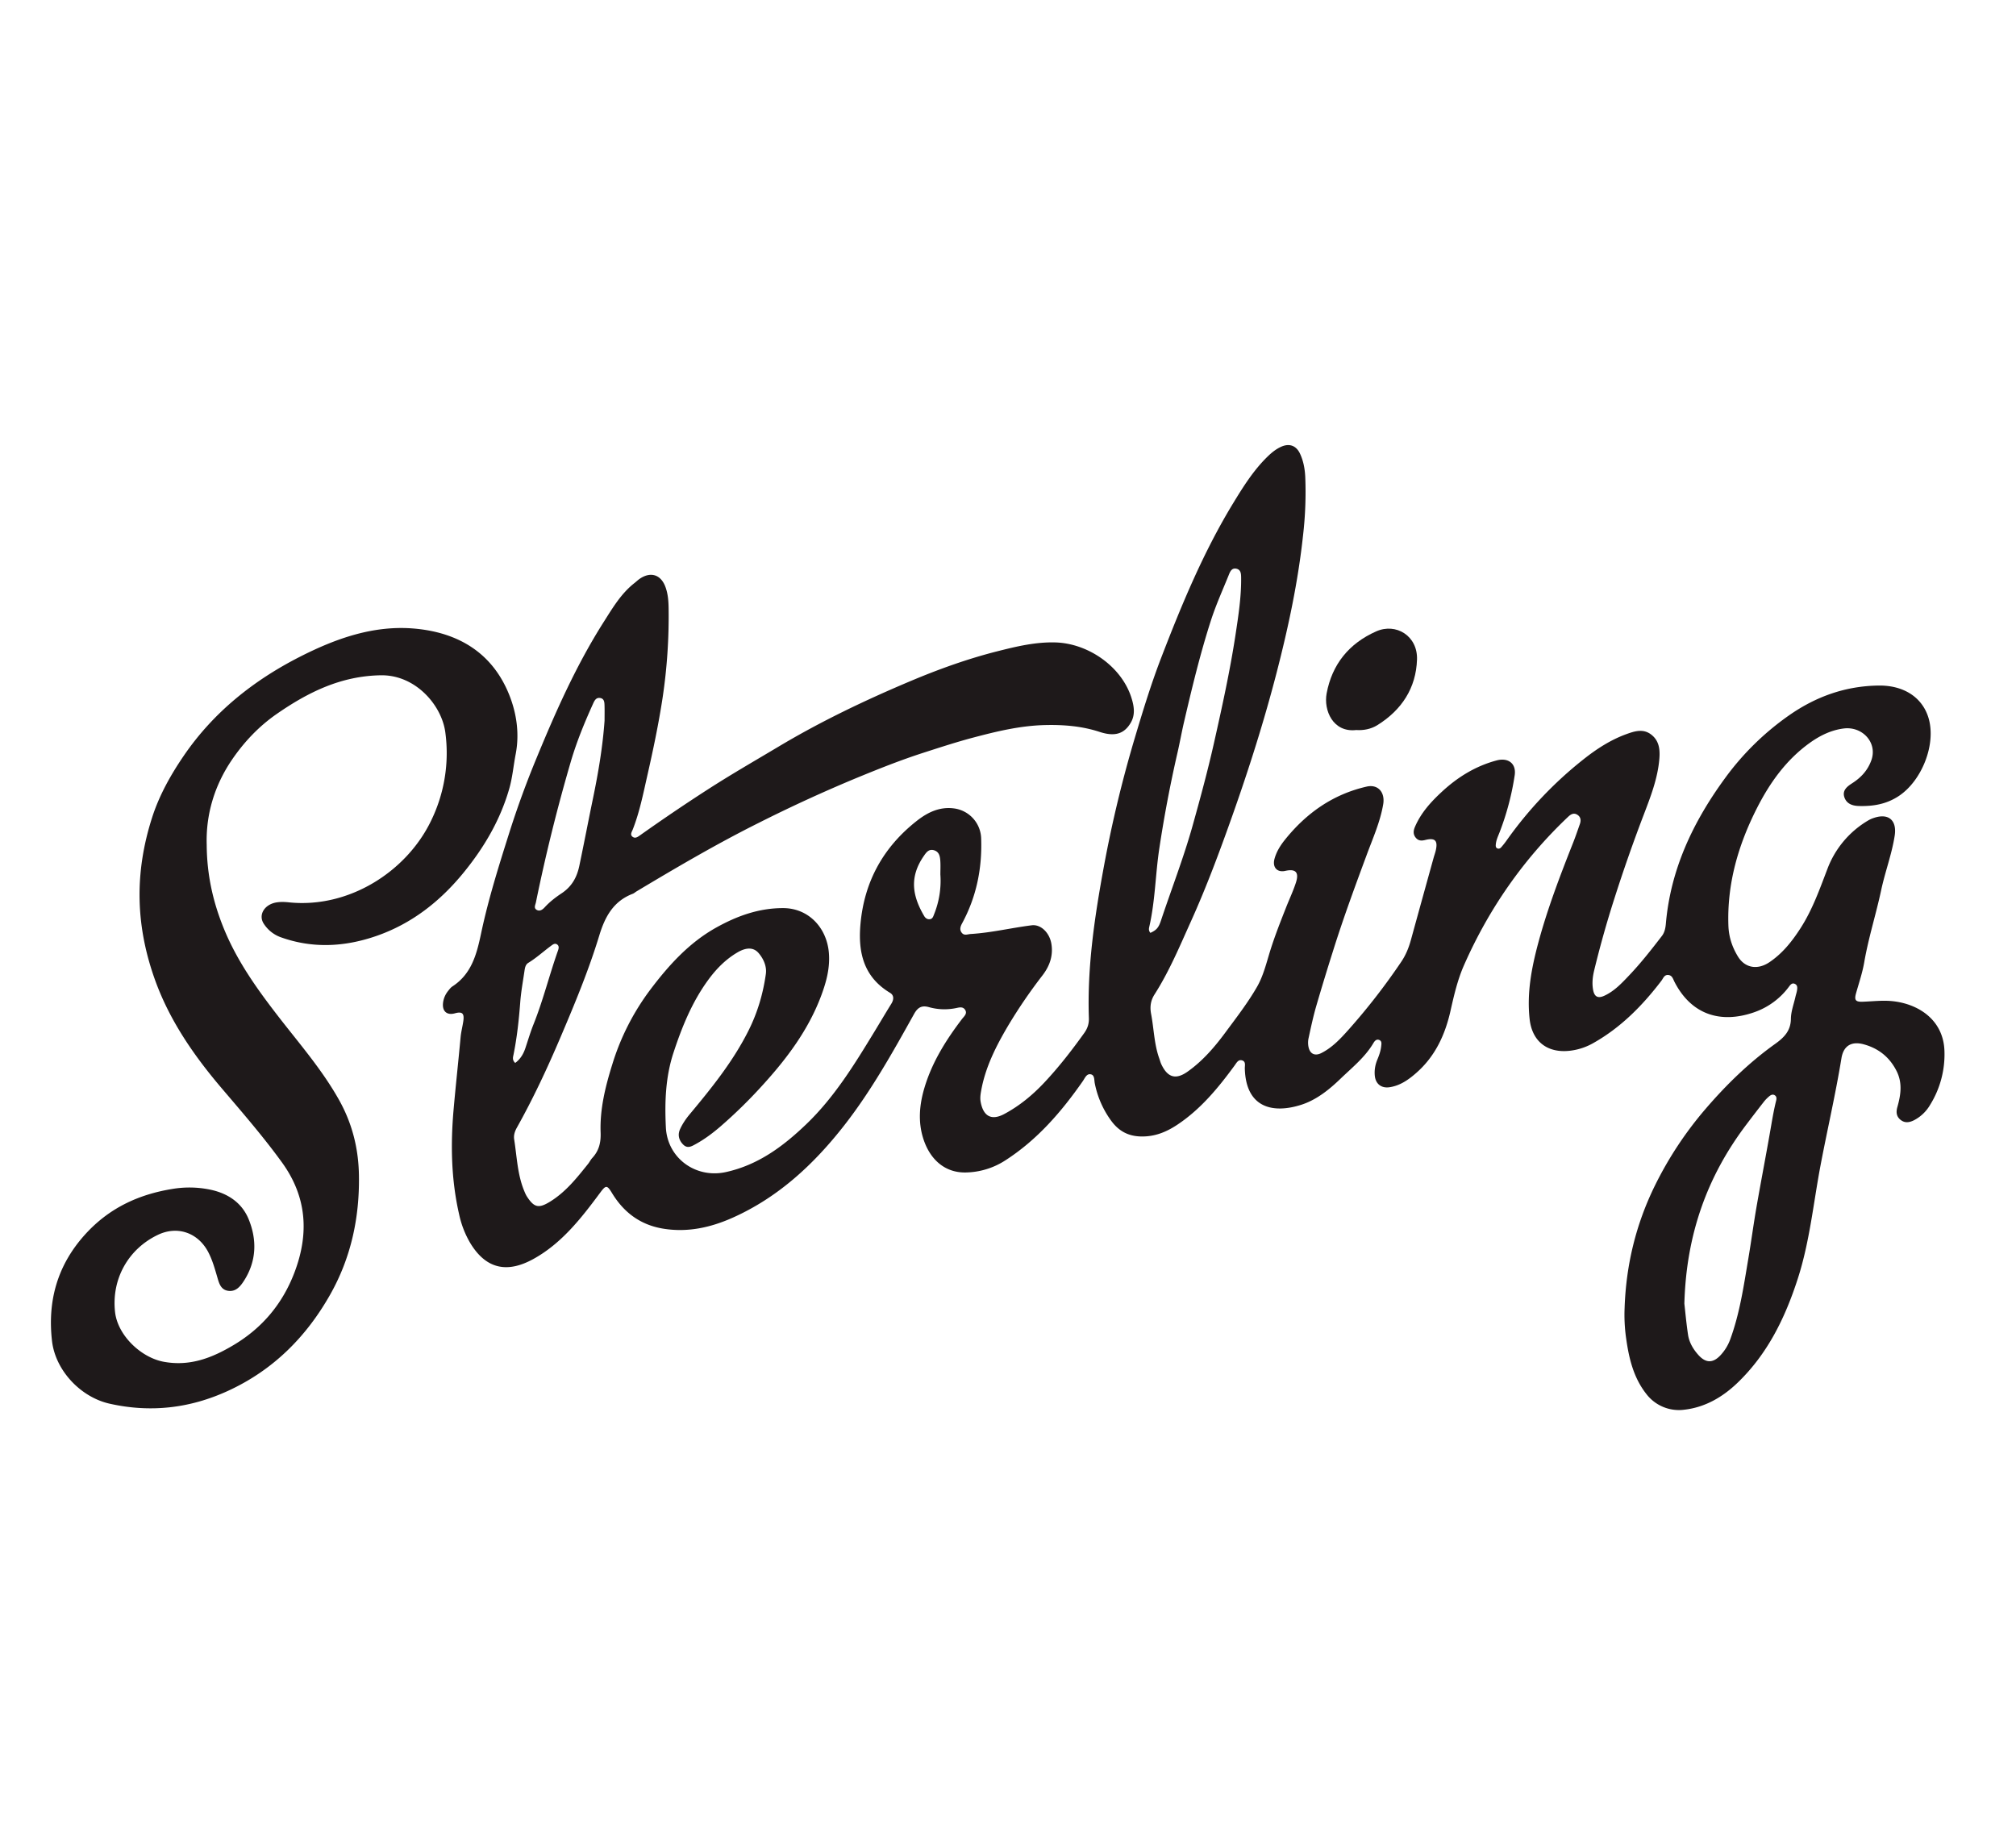 <svg xmlns="http://www.w3.org/2000/svg" xml:space="preserve" id="Слой_1" width="110" height="100" x="0" y="0" style="enable-background:new 0 0 110 100" version="1.1" viewBox="0 0 110 100"><style type="text/css">.st0{fill:#fff}.st1{fill:#1e191a}</style><g id="_x31_3481"><path d="M0 0h110v100H0z" class="st0"/><g><path d="M88.644 71.367c.079-2.342.616-4.568 1.654-6.679a19.896 19.896 0 0 1 2.772-4.194c1.13-1.315 2.374-2.527 3.791-3.539.487-.348.85-.712.857-1.372.005-.401.16-.801.249-1.201.026-.116.067-.229.085-.347.02-.132.033-.279-.113-.35-.155-.076-.246.043-.326.15a3.977 3.977 0 0 1-1.931 1.407c-1.787.611-3.386.135-4.313-1.663-.084-.163-.124-.369-.353-.382-.214-.012-.264.185-.366.318-1.035 1.357-2.218 2.556-3.72 3.4a3.346 3.346 0 0 1-1.273.416c-1.219.139-2.061-.498-2.196-1.734-.155-1.417.106-2.788.473-4.154.503-1.871 1.193-3.673 1.904-5.47.131-.332.245-.67.364-1.007.067-.19.06-.374-.119-.499-.203-.141-.367-.047-.526.104-2.443 2.315-4.326 5.026-5.68 8.101-.346.787-.542 1.632-.73 2.47-.297 1.325-.843 2.504-1.885 3.411-.422.368-.875.686-1.45.769-.436.063-.75-.175-.797-.618-.033-.308.02-.607.139-.893.097-.233.181-.47.208-.722.014-.13.048-.285-.109-.347-.153-.06-.25.06-.318.175-.461.777-1.161 1.332-1.798 1.946-.625.602-1.317 1.154-2.136 1.416-1.579.505-3.025.147-3.08-1.983-.004-.162.069-.379-.155-.441-.204-.057-.296.136-.395.271-.893 1.222-1.85 2.386-3.124 3.235-.598.399-1.233.666-1.999.647-.712-.018-1.214-.311-1.611-.848a5.151 5.151 0 0 1-.903-2.056c-.037-.182.004-.46-.239-.491-.214-.028-.303.219-.415.379-1.165 1.671-2.481 3.195-4.213 4.312a4.097 4.097 0 0 1-2.167.668c-1.063.024-1.906-.617-2.301-1.781-.327-.965-.234-1.934.056-2.887.418-1.374 1.17-2.569 2.033-3.702.113-.148.317-.302.162-.519-.128-.18-.336-.108-.516-.073-.49.094-.977.074-1.455-.06-.383-.108-.605.018-.8.368-1.166 2.092-2.333 4.187-3.811 6.08-1.656 2.12-3.593 3.924-6.082 5.038-1.2.537-2.456.819-3.787.604-1.25-.201-2.16-.881-2.805-1.943-.279-.46-.339-.436-.661-.002-1.027 1.385-2.096 2.755-3.637 3.602-1.351.743-2.532.61-3.429-.86a5.234 5.234 0 0 1-.616-1.582c-.432-1.889-.47-3.791-.301-5.719.116-1.317.261-2.63.382-3.946.028-.302.11-.598.151-.899.055-.405-.072-.511-.46-.403-.43.12-.697-.102-.651-.552.026-.255.128-.486.291-.685.066-.082.133-.172.22-.228 1.046-.682 1.325-1.749 1.566-2.889.399-1.889.981-3.733 1.564-5.575a50.73 50.73 0 0 1 1.471-4.017c1.054-2.557 2.178-5.083 3.668-7.424.48-.755.942-1.539 1.667-2.106.094-.073.179-.158.277-.226.603-.417 1.168-.24 1.417.45.137.378.165.778.169 1.174a29.989 29.989 0 0 1-.328 4.861c-.217 1.427-.514 2.837-.832 4.239-.224.987-.422 1.993-.795 2.945-.051.13-.164.284-.015.399.154.119.3 0 .43-.092 1.22-.864 2.456-1.702 3.713-2.511 1.258-.81 2.553-1.554 3.836-2.32 2.298-1.372 4.705-2.522 7.169-3.561 1.562-.659 3.153-1.231 4.794-1.644 1.02-.257 2.042-.502 3.124-.474 1.781.047 3.597 1.296 4.147 2.992.148.456.236.936-.025 1.386-.345.595-.853.782-1.694.506-.989-.324-1.989-.4-3.014-.374-1.32.034-2.589.338-3.856.673-.934.246-1.85.546-2.769.842-1.221.394-2.41.868-3.594 1.355a80.541 80.541 0 0 0-5.403 2.48c-2.273 1.136-4.463 2.422-6.642 3.726-.068.041-.128.099-.201.127-1.053.403-1.514 1.244-1.827 2.273-.581 1.91-1.349 3.755-2.132 5.592-.711 1.669-1.478 3.309-2.364 4.892-.113.202-.186.418-.149.646.149.938.174 1.9.542 2.796.045.109.09.221.154.32.397.61.646.66 1.267.277.851-.525 1.458-1.294 2.07-2.058.082-.103.14-.227.229-.323.365-.393.475-.842.455-1.382-.048-1.284.261-2.523.641-3.737a13.222 13.222 0 0 1 2.057-4.046c1.009-1.339 2.126-2.579 3.611-3.406 1.13-.629 2.319-1.064 3.654-1.061 1.376.004 2.357 1.057 2.487 2.393.081.831-.126 1.607-.407 2.364-.703 1.892-1.893 3.47-3.241 4.944a26.535 26.535 0 0 1-2.269 2.218c-.412.354-.845.68-1.322.944-.239.132-.471.283-.715.03-.233-.242-.3-.532-.157-.841.133-.288.31-.55.516-.797 1.204-1.443 2.383-2.903 3.228-4.6.483-.97.783-1.995.932-3.059.057-.409-.118-.816-.39-1.137-.274-.325-.672-.327-1.158-.042-.65.381-1.164.907-1.605 1.513-.876 1.202-1.426 2.557-1.886 3.957-.437 1.331-.484 2.695-.416 4.08.083 1.677 1.631 2.799 3.277 2.435 1.758-.389 3.11-1.394 4.369-2.597 1.539-1.471 2.637-3.264 3.732-5.061.309-.508.611-1.02.924-1.526.14-.226.155-.46-.071-.596-1.452-.873-1.754-2.221-1.611-3.773.213-2.315 1.253-4.179 3.069-5.607.577-.454 1.227-.78 2.011-.684a1.701 1.701 0 0 1 1.504 1.655c.056 1.633-.261 3.18-1.043 4.623-.093.171-.15.351-.009.518.135.161.31.07.48.059 1.123-.068 2.217-.335 3.329-.475.5-.063.976.407 1.075 1.016.104.64-.092 1.199-.479 1.707a27.901 27.901 0 0 0-1.9 2.785c-.653 1.11-1.23 2.25-1.457 3.536-.035.197-.061.393-.024.591.146.789.591 1.033 1.287.662.823-.439 1.539-1.029 2.177-1.707.799-.849 1.512-1.769 2.191-2.717.178-.249.261-.507.25-.813-.097-2.82.323-5.589.834-8.35a67.183 67.183 0 0 1 1.697-7.017c.431-1.443.874-2.887 1.415-4.291 1.117-2.899 2.305-5.771 3.929-8.436.544-.892 1.1-1.78 1.854-2.52.228-.224.471-.426.766-.558.439-.196.814-.067 1.022.372.189.4.268.835.289 1.27a20.458 20.458 0 0 1-.117 3.168c-.272 2.545-.805 5.039-1.443 7.51-.682 2.638-1.505 5.233-2.414 7.802-.693 1.957-1.416 3.903-2.271 5.794-.609 1.348-1.18 2.719-1.981 3.972-.209.328-.259.672-.184 1.062.153.804.163 1.634.441 2.416.04.112.069.229.12.336.339.713.781.851 1.425.397.818-.577 1.469-1.331 2.06-2.13.605-.819 1.235-1.63 1.739-2.51.342-.597.508-1.301.716-1.969.253-.808.564-1.594.874-2.38.175-.442.379-.874.525-1.324.185-.568-.013-.769-.582-.643-.44.098-.709-.192-.587-.652.104-.389.318-.731.566-1.041 1.167-1.457 2.619-2.484 4.463-2.906.608-.139 1.018.298.902.973-.165.959-.562 1.843-.897 2.748-.643 1.736-1.284 3.473-1.837 5.24a134.214 134.214 0 0 0-.924 3.035c-.164.571-.288 1.154-.414 1.735-.033.151-.033.32-.003.471.078.389.354.513.705.335.591-.3 1.035-.774 1.468-1.259a35.02 35.02 0 0 0 2.894-3.728c.248-.367.408-.769.524-1.193.41-1.492.823-2.982 1.236-4.473.035-.127.082-.252.113-.38.132-.557-.03-.727-.574-.59-.197.05-.366.047-.505-.115-.158-.184-.145-.383-.055-.594.329-.775.883-1.381 1.488-1.938.856-.79 1.83-1.39 2.97-1.694.632-.168 1.086.168.986.816a14.683 14.683 0 0 1-.821 3.099c-.086.222-.192.436-.21.679-.006.08-.005.164.083.204.085.039.16.001.213-.06.104-.119.204-.243.295-.373a21.36 21.36 0 0 1 4.19-4.422c.714-.566 1.481-1.066 2.349-1.38.442-.16.902-.304 1.327.008.454.333.513.818.467 1.353-.092 1.085-.488 2.082-.867 3.08a86.267 86.267 0 0 0-1.584 4.526 55.811 55.811 0 0 0-1.106 3.933c-.084.351-.122.706-.055 1.063.069.367.261.47.602.316.556-.252.966-.696 1.373-1.125.638-.671 1.209-1.403 1.774-2.136.152-.197.198-.434.219-.671.257-2.968 1.477-5.539 3.207-7.913a14.84 14.84 0 0 1 3.519-3.46c1.471-1.027 3.088-1.603 4.894-1.623 1.352-.015 2.371.637 2.711 1.766.433 1.441-.369 3.444-1.638 4.272-.674.44-1.387.554-2.153.534-.351-.009-.674-.111-.798-.473-.131-.382.158-.597.422-.767.484-.311.845-.696 1.046-1.249.352-.965-.486-1.87-1.507-1.74-.68.086-1.287.382-1.846.782-1.293.927-2.187 2.183-2.893 3.575-1.018 2.008-1.631 4.12-1.551 6.403.022.62.207 1.169.521 1.683.387.632 1.072.743 1.717.309.718-.483 1.238-1.142 1.7-1.86.643-.999 1.036-2.109 1.456-3.208a5.185 5.185 0 0 1 2.253-2.678 1.5 1.5 0 0 1 .29-.127c.801-.273 1.267.129 1.135.975-.157 1.01-.524 1.968-.736 2.964-.282 1.319-.695 2.605-.925 3.938-.098.57-.288 1.124-.445 1.683-.107.381-.032.483.365.469.515-.018 1.035-.081 1.546-.038 1.445.123 2.876 1.004 2.912 2.764a5.218 5.218 0 0 1-.785 2.904 2.172 2.172 0 0 1-.88.838c-.252.126-.504.166-.743-.033-.226-.189-.235-.431-.162-.688.187-.662.288-1.312-.045-1.97-.384-.758-.984-1.233-1.791-1.453-.666-.182-1.104.077-1.215.759-.32 1.959-.77 3.892-1.14 5.84-.391 2.063-.591 4.168-1.24 6.181-.686 2.128-1.64 4.098-3.28 5.678-.826.796-1.788 1.352-2.922 1.479a2.235 2.235 0 0 1-2.067-.863c-.705-.895-.952-1.964-1.103-3.06a9 9 0 0 1-.08-1.627zm3.261-.237c.046.402.104 1.048.199 1.688.063.428.28.795.57 1.117.404.448.799.449 1.212-.001.226-.246.399-.525.516-.84.525-1.424.739-2.919.99-4.404.161-.951.288-1.908.453-2.858.259-1.485.547-2.965.802-4.45.076-.444.155-.885.264-1.322.026-.104.038-.22-.062-.292-.118-.085-.232-.023-.324.056-.1.085-.195.18-.276.283-.326.416-.647.835-.966 1.257-2.131 2.818-3.276 5.987-3.378 9.766zM62.77 50.899c.317-.146.442-.267.573-.662.58-1.741 1.246-3.451 1.74-5.222.412-1.477.814-2.956 1.15-4.45.443-1.973.88-3.95 1.184-5.951.157-1.033.317-2.066.303-3.115-.003-.2-.016-.421-.268-.471-.234-.046-.326.143-.395.316-.336.834-.71 1.656-.985 2.509-.587 1.822-1.035 3.684-1.469 5.549-.132.566-.232 1.14-.364 1.706a70.085 70.085 0 0 0-.976 5.14c-.222 1.436-.227 2.901-.556 4.325-.022.101-.038.21.063.326zM32.987 39.317c0-.277.007-.555-.002-.832-.006-.172-.014-.365-.238-.401-.212-.034-.3.122-.375.286-.47 1.035-.902 2.085-1.224 3.177a95.347 95.347 0 0 0-1.907 7.689c-.028.135-.127.301.031.401.179.113.338-.011.453-.137.271-.295.584-.537.914-.756.548-.363.835-.852.972-1.508.258-1.228.493-2.461.748-3.69.289-1.398.527-2.801.628-4.229zm-4.875 18.679c.288-.214.448-.491.554-.807.147-.439.278-.884.45-1.313.521-1.304.856-2.669 1.323-3.991.044-.123.09-.271-.05-.36-.119-.076-.231.013-.325.083-.415.306-.795.657-1.238.927-.16.098-.185.286-.21.455-.083.562-.186 1.123-.229 1.689-.073.964-.177 1.922-.368 2.87-.029.138-.079.287.093.447zM51.31 47.714c0-.251.014-.503-.004-.752-.017-.239-.061-.486-.341-.57-.296-.089-.437.135-.569.327-.805 1.172-.592 2.203.031 3.262.062.106.159.182.292.174.165-.01.199-.145.248-.27a4.88 4.88 0 0 0 .343-2.171zM11.279 46.098c.01 1.662.354 3.162.96 4.627.722 1.747 1.801 3.253 2.945 4.731 1.148 1.484 2.387 2.903 3.312 4.552.721 1.285 1.066 2.65 1.089 4.128.036 2.316-.436 4.5-1.578 6.514-1.312 2.314-3.121 4.116-5.569 5.239-2.079.954-4.228 1.2-6.46.698-1.579-.355-2.954-1.811-3.14-3.418-.251-2.18.287-4.124 1.785-5.791 1.292-1.438 2.895-2.2 4.776-2.506a5.594 5.594 0 0 1 2.04.031c.98.197 1.754.712 2.125 1.612.466 1.131.437 2.301-.257 3.374-.195.301-.438.6-.855.541-.418-.059-.504-.432-.6-.76-.134-.457-.26-.91-.482-1.339-.549-1.065-1.676-1.469-2.75-.958-1.629.776-2.543 2.421-2.342 4.216.142 1.266 1.409 2.484 2.661 2.713 1.434.262 2.646-.218 3.823-.923 1.555-.93 2.653-2.245 3.3-3.937.811-2.123.688-4.135-.679-6.021-1.018-1.405-2.153-2.712-3.276-4.031-1.536-1.804-2.875-3.737-3.672-5.989-.487-1.375-.78-2.789-.817-4.267-.039-1.56.212-3.065.681-4.527.388-1.209 1.009-2.321 1.732-3.378 1.627-2.379 3.816-4.115 6.342-5.399 1.938-.985 4.005-1.731 6.241-1.533 2.39.211 4.254 1.323 5.171 3.615.403 1.008.567 2.123.352 3.237-.123.635-.174 1.277-.357 1.907-.492 1.698-1.363 3.176-2.466 4.533-1.286 1.583-2.846 2.811-4.784 3.481-1.728.598-3.49.694-5.243.056a1.847 1.847 0 0 1-.885-.711c-.334-.488.026-1.084.712-1.182.207-.03.424-.023.633-.001 3.292.349 6.439-1.685 7.77-4.443a8.414 8.414 0 0 0 .781-4.831c-.195-1.479-1.623-3.144-3.52-3.113-2.169.035-3.956.919-5.664 2.099-.98.677-1.796 1.538-2.459 2.512-.962 1.414-1.427 3.002-1.376 4.642z" class="st1"/><path d="M74 39.832c-1.273.146-1.786-1.083-1.614-1.999.296-1.58 1.211-2.722 2.707-3.385 1.071-.475 2.266.24 2.224 1.537-.051 1.561-.839 2.757-2.164 3.581-.354.22-.764.292-1.153.266z" class="st1"/></g></g></svg>